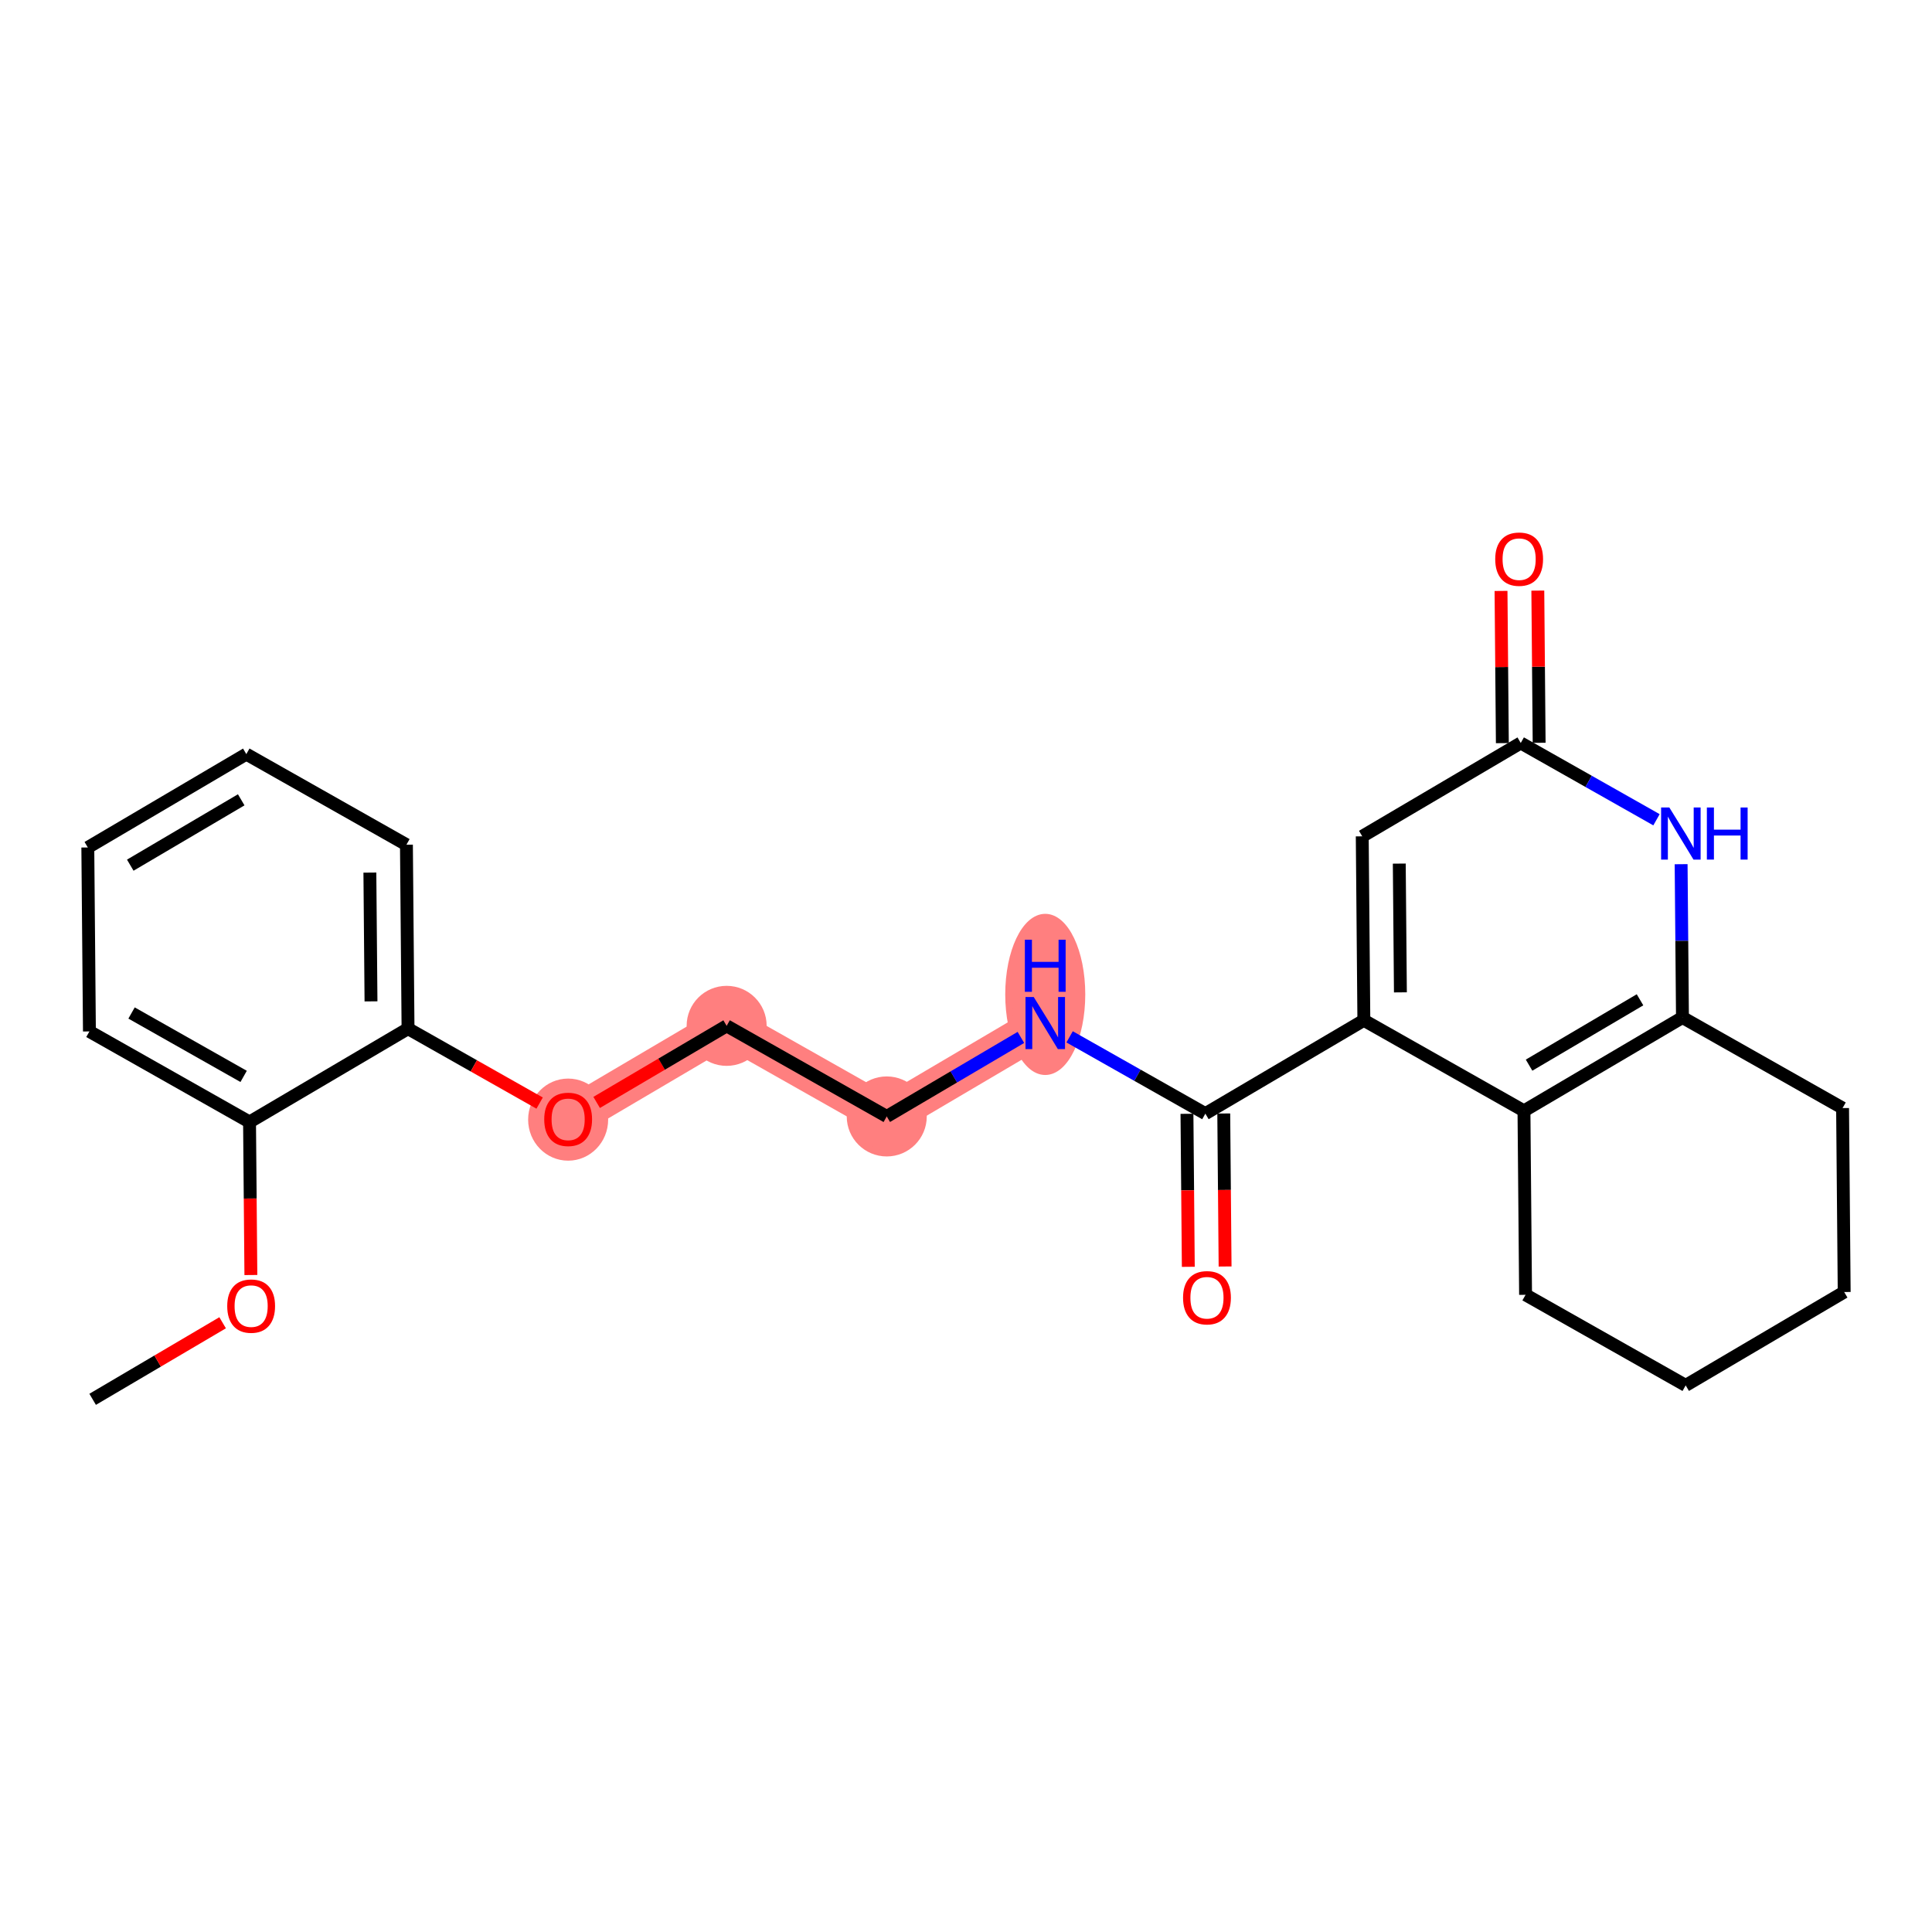 <?xml version='1.0' encoding='iso-8859-1'?>
<svg version='1.1' baseProfile='full'
              xmlns='http://www.w3.org/2000/svg'
                      xmlns:rdkit='http://www.rdkit.org/xml'
                      xmlns:xlink='http://www.w3.org/1999/xlink'
                  xml:space='preserve'
width='300px' height='300px' viewBox='0 0 300 300'>
<!-- END OF HEADER -->
<rect style='opacity:1.0;fill:#FFFFFF;stroke:none' width='300' height='300' x='0' y='0'> </rect>
<rect style='opacity:1.0;fill:#FFFFFF;stroke:none' width='300' height='300' x='0' y='0'> </rect>
<path d='M 88.221,173.792 L 112.833,159.294' style='fill:none;fill-rule:evenodd;stroke:#FF7F7F;stroke-width:6.1px;stroke-linecap:butt;stroke-linejoin:miter;stroke-opacity:1' />
<path d='M 112.833,159.294 L 137.694,173.36' style='fill:none;fill-rule:evenodd;stroke:#FF7F7F;stroke-width:6.1px;stroke-linecap:butt;stroke-linejoin:miter;stroke-opacity:1' />
<path d='M 137.694,173.36 L 162.306,158.861' style='fill:none;fill-rule:evenodd;stroke:#FF7F7F;stroke-width:6.1px;stroke-linecap:butt;stroke-linejoin:miter;stroke-opacity:1' />
<ellipse cx='88.221' cy='173.855' rx='5.713' ry='5.874'  style='fill:#FF7F7F;fill-rule:evenodd;stroke:#FF7F7F;stroke-width:1.0px;stroke-linecap:butt;stroke-linejoin:miter;stroke-opacity:1' />
<ellipse cx='112.833' cy='159.294' rx='5.713' ry='5.713'  style='fill:#FF7F7F;fill-rule:evenodd;stroke:#FF7F7F;stroke-width:1.0px;stroke-linecap:butt;stroke-linejoin:miter;stroke-opacity:1' />
<ellipse cx='137.694' cy='173.36' rx='5.713' ry='5.713'  style='fill:#FF7F7F;fill-rule:evenodd;stroke:#FF7F7F;stroke-width:1.0px;stroke-linecap:butt;stroke-linejoin:miter;stroke-opacity:1' />
<ellipse cx='162.306' cy='154.412' rx='5.713' ry='12.012'  style='fill:#FF7F7F;fill-rule:evenodd;stroke:#FF7F7F;stroke-width:1.0px;stroke-linecap:butt;stroke-linejoin:miter;stroke-opacity:1' />
<path class='bond-0 atom-0 atom-1' d='M 14.386,217.286 L 24.478,211.342' style='fill:none;fill-rule:evenodd;stroke:#000000;stroke-width:2.0px;stroke-linecap:butt;stroke-linejoin:miter;stroke-opacity:1' />
<path class='bond-0 atom-0 atom-1' d='M 24.478,211.342 L 34.57,205.397' style='fill:none;fill-rule:evenodd;stroke:#FF0000;stroke-width:2.0px;stroke-linecap:butt;stroke-linejoin:miter;stroke-opacity:1' />
<path class='bond-1 atom-1 atom-2' d='M 38.956,197.984 L 38.852,186.104' style='fill:none;fill-rule:evenodd;stroke:#FF0000;stroke-width:2.0px;stroke-linecap:butt;stroke-linejoin:miter;stroke-opacity:1' />
<path class='bond-1 atom-1 atom-2' d='M 38.852,186.104 L 38.748,174.225' style='fill:none;fill-rule:evenodd;stroke:#000000;stroke-width:2.0px;stroke-linecap:butt;stroke-linejoin:miter;stroke-opacity:1' />
<path class='bond-2 atom-2 atom-3' d='M 38.748,174.225 L 13.886,160.16' style='fill:none;fill-rule:evenodd;stroke:#000000;stroke-width:2.0px;stroke-linecap:butt;stroke-linejoin:miter;stroke-opacity:1' />
<path class='bond-2 atom-2 atom-3' d='M 37.832,167.143 L 20.428,157.297' style='fill:none;fill-rule:evenodd;stroke:#000000;stroke-width:2.0px;stroke-linecap:butt;stroke-linejoin:miter;stroke-opacity:1' />
<path class='bond-24 atom-7 atom-2' d='M 63.359,159.727 L 38.748,174.225' style='fill:none;fill-rule:evenodd;stroke:#000000;stroke-width:2.0px;stroke-linecap:butt;stroke-linejoin:miter;stroke-opacity:1' />
<path class='bond-3 atom-3 atom-4' d='M 13.886,160.16 L 13.636,131.596' style='fill:none;fill-rule:evenodd;stroke:#000000;stroke-width:2.0px;stroke-linecap:butt;stroke-linejoin:miter;stroke-opacity:1' />
<path class='bond-4 atom-4 atom-5' d='M 13.636,131.596 L 38.248,117.098' style='fill:none;fill-rule:evenodd;stroke:#000000;stroke-width:2.0px;stroke-linecap:butt;stroke-linejoin:miter;stroke-opacity:1' />
<path class='bond-4 atom-4 atom-5' d='M 20.228,134.344 L 37.456,124.195' style='fill:none;fill-rule:evenodd;stroke:#000000;stroke-width:2.0px;stroke-linecap:butt;stroke-linejoin:miter;stroke-opacity:1' />
<path class='bond-5 atom-5 atom-6' d='M 38.248,117.098 L 63.11,131.164' style='fill:none;fill-rule:evenodd;stroke:#000000;stroke-width:2.0px;stroke-linecap:butt;stroke-linejoin:miter;stroke-opacity:1' />
<path class='bond-6 atom-6 atom-7' d='M 63.11,131.164 L 63.359,159.727' style='fill:none;fill-rule:evenodd;stroke:#000000;stroke-width:2.0px;stroke-linecap:butt;stroke-linejoin:miter;stroke-opacity:1' />
<path class='bond-6 atom-6 atom-7' d='M 57.434,135.498 L 57.609,155.492' style='fill:none;fill-rule:evenodd;stroke:#000000;stroke-width:2.0px;stroke-linecap:butt;stroke-linejoin:miter;stroke-opacity:1' />
<path class='bond-7 atom-7 atom-8' d='M 63.359,159.727 L 73.576,165.507' style='fill:none;fill-rule:evenodd;stroke:#000000;stroke-width:2.0px;stroke-linecap:butt;stroke-linejoin:miter;stroke-opacity:1' />
<path class='bond-7 atom-7 atom-8' d='M 73.576,165.507 L 83.793,171.287' style='fill:none;fill-rule:evenodd;stroke:#FF0000;stroke-width:2.0px;stroke-linecap:butt;stroke-linejoin:miter;stroke-opacity:1' />
<path class='bond-8 atom-8 atom-9' d='M 92.648,171.184 L 102.741,165.239' style='fill:none;fill-rule:evenodd;stroke:#FF0000;stroke-width:2.0px;stroke-linecap:butt;stroke-linejoin:miter;stroke-opacity:1' />
<path class='bond-8 atom-8 atom-9' d='M 102.741,165.239 L 112.833,159.294' style='fill:none;fill-rule:evenodd;stroke:#000000;stroke-width:2.0px;stroke-linecap:butt;stroke-linejoin:miter;stroke-opacity:1' />
<path class='bond-9 atom-9 atom-10' d='M 112.833,159.294 L 137.694,173.36' style='fill:none;fill-rule:evenodd;stroke:#000000;stroke-width:2.0px;stroke-linecap:butt;stroke-linejoin:miter;stroke-opacity:1' />
<path class='bond-10 atom-10 atom-11' d='M 137.694,173.36 L 148.109,167.224' style='fill:none;fill-rule:evenodd;stroke:#000000;stroke-width:2.0px;stroke-linecap:butt;stroke-linejoin:miter;stroke-opacity:1' />
<path class='bond-10 atom-10 atom-11' d='M 148.109,167.224 L 158.524,161.089' style='fill:none;fill-rule:evenodd;stroke:#0000FF;stroke-width:2.0px;stroke-linecap:butt;stroke-linejoin:miter;stroke-opacity:1' />
<path class='bond-11 atom-11 atom-12' d='M 166.088,161.001 L 176.628,166.964' style='fill:none;fill-rule:evenodd;stroke:#0000FF;stroke-width:2.0px;stroke-linecap:butt;stroke-linejoin:miter;stroke-opacity:1' />
<path class='bond-11 atom-11 atom-12' d='M 176.628,166.964 L 187.167,172.927' style='fill:none;fill-rule:evenodd;stroke:#000000;stroke-width:2.0px;stroke-linecap:butt;stroke-linejoin:miter;stroke-opacity:1' />
<path class='bond-12 atom-12 atom-13' d='M 184.311,172.952 L 184.415,184.831' style='fill:none;fill-rule:evenodd;stroke:#000000;stroke-width:2.0px;stroke-linecap:butt;stroke-linejoin:miter;stroke-opacity:1' />
<path class='bond-12 atom-12 atom-13' d='M 184.415,184.831 L 184.519,196.711' style='fill:none;fill-rule:evenodd;stroke:#FF0000;stroke-width:2.0px;stroke-linecap:butt;stroke-linejoin:miter;stroke-opacity:1' />
<path class='bond-12 atom-12 atom-13' d='M 190.024,172.902 L 190.128,184.781' style='fill:none;fill-rule:evenodd;stroke:#000000;stroke-width:2.0px;stroke-linecap:butt;stroke-linejoin:miter;stroke-opacity:1' />
<path class='bond-12 atom-12 atom-13' d='M 190.128,184.781 L 190.232,196.661' style='fill:none;fill-rule:evenodd;stroke:#FF0000;stroke-width:2.0px;stroke-linecap:butt;stroke-linejoin:miter;stroke-opacity:1' />
<path class='bond-13 atom-12 atom-14' d='M 187.167,172.927 L 211.779,158.429' style='fill:none;fill-rule:evenodd;stroke:#000000;stroke-width:2.0px;stroke-linecap:butt;stroke-linejoin:miter;stroke-opacity:1' />
<path class='bond-14 atom-14 atom-15' d='M 211.779,158.429 L 211.529,129.865' style='fill:none;fill-rule:evenodd;stroke:#000000;stroke-width:2.0px;stroke-linecap:butt;stroke-linejoin:miter;stroke-opacity:1' />
<path class='bond-14 atom-14 atom-15' d='M 217.454,154.094 L 217.279,134.1' style='fill:none;fill-rule:evenodd;stroke:#000000;stroke-width:2.0px;stroke-linecap:butt;stroke-linejoin:miter;stroke-opacity:1' />
<path class='bond-25 atom-20 atom-14' d='M 236.641,172.494 L 211.779,158.429' style='fill:none;fill-rule:evenodd;stroke:#000000;stroke-width:2.0px;stroke-linecap:butt;stroke-linejoin:miter;stroke-opacity:1' />
<path class='bond-15 atom-15 atom-16' d='M 211.529,129.865 L 236.141,115.367' style='fill:none;fill-rule:evenodd;stroke:#000000;stroke-width:2.0px;stroke-linecap:butt;stroke-linejoin:miter;stroke-opacity:1' />
<path class='bond-16 atom-16 atom-17' d='M 238.997,115.342 L 238.894,103.526' style='fill:none;fill-rule:evenodd;stroke:#000000;stroke-width:2.0px;stroke-linecap:butt;stroke-linejoin:miter;stroke-opacity:1' />
<path class='bond-16 atom-16 atom-17' d='M 238.894,103.526 L 238.791,91.709' style='fill:none;fill-rule:evenodd;stroke:#FF0000;stroke-width:2.0px;stroke-linecap:butt;stroke-linejoin:miter;stroke-opacity:1' />
<path class='bond-16 atom-16 atom-17' d='M 233.285,115.392 L 233.181,103.576' style='fill:none;fill-rule:evenodd;stroke:#000000;stroke-width:2.0px;stroke-linecap:butt;stroke-linejoin:miter;stroke-opacity:1' />
<path class='bond-16 atom-16 atom-17' d='M 233.181,103.576 L 233.078,91.759' style='fill:none;fill-rule:evenodd;stroke:#FF0000;stroke-width:2.0px;stroke-linecap:butt;stroke-linejoin:miter;stroke-opacity:1' />
<path class='bond-17 atom-16 atom-18' d='M 236.141,115.367 L 246.681,121.33' style='fill:none;fill-rule:evenodd;stroke:#000000;stroke-width:2.0px;stroke-linecap:butt;stroke-linejoin:miter;stroke-opacity:1' />
<path class='bond-17 atom-16 atom-18' d='M 246.681,121.33 L 257.22,127.293' style='fill:none;fill-rule:evenodd;stroke:#0000FF;stroke-width:2.0px;stroke-linecap:butt;stroke-linejoin:miter;stroke-opacity:1' />
<path class='bond-18 atom-18 atom-19' d='M 261.044,134.191 L 261.148,146.094' style='fill:none;fill-rule:evenodd;stroke:#0000FF;stroke-width:2.0px;stroke-linecap:butt;stroke-linejoin:miter;stroke-opacity:1' />
<path class='bond-18 atom-18 atom-19' d='M 261.148,146.094 L 261.252,157.996' style='fill:none;fill-rule:evenodd;stroke:#000000;stroke-width:2.0px;stroke-linecap:butt;stroke-linejoin:miter;stroke-opacity:1' />
<path class='bond-19 atom-19 atom-20' d='M 261.252,157.996 L 236.641,172.494' style='fill:none;fill-rule:evenodd;stroke:#000000;stroke-width:2.0px;stroke-linecap:butt;stroke-linejoin:miter;stroke-opacity:1' />
<path class='bond-19 atom-19 atom-20' d='M 254.661,155.248 L 237.433,165.397' style='fill:none;fill-rule:evenodd;stroke:#000000;stroke-width:2.0px;stroke-linecap:butt;stroke-linejoin:miter;stroke-opacity:1' />
<path class='bond-26 atom-24 atom-19' d='M 286.114,172.061 L 261.252,157.996' style='fill:none;fill-rule:evenodd;stroke:#000000;stroke-width:2.0px;stroke-linecap:butt;stroke-linejoin:miter;stroke-opacity:1' />
<path class='bond-20 atom-20 atom-21' d='M 236.641,172.494 L 236.89,201.057' style='fill:none;fill-rule:evenodd;stroke:#000000;stroke-width:2.0px;stroke-linecap:butt;stroke-linejoin:miter;stroke-opacity:1' />
<path class='bond-21 atom-21 atom-22' d='M 236.89,201.057 L 261.752,215.123' style='fill:none;fill-rule:evenodd;stroke:#000000;stroke-width:2.0px;stroke-linecap:butt;stroke-linejoin:miter;stroke-opacity:1' />
<path class='bond-22 atom-22 atom-23' d='M 261.752,215.123 L 286.364,200.625' style='fill:none;fill-rule:evenodd;stroke:#000000;stroke-width:2.0px;stroke-linecap:butt;stroke-linejoin:miter;stroke-opacity:1' />
<path class='bond-23 atom-23 atom-24' d='M 286.364,200.625 L 286.114,172.061' style='fill:none;fill-rule:evenodd;stroke:#000000;stroke-width:2.0px;stroke-linecap:butt;stroke-linejoin:miter;stroke-opacity:1' />
<path  class='atom-1' d='M 35.284 202.811
Q 35.284 200.869, 36.244 199.783
Q 37.204 198.698, 38.998 198.698
Q 40.791 198.698, 41.751 199.783
Q 42.711 200.869, 42.711 202.811
Q 42.711 204.777, 41.74 205.896
Q 40.769 207.005, 38.998 207.005
Q 37.215 207.005, 36.244 205.896
Q 35.284 204.788, 35.284 202.811
M 38.998 206.09
Q 40.232 206.09, 40.894 205.268
Q 41.568 204.434, 41.568 202.811
Q 41.568 201.223, 40.894 200.423
Q 40.232 199.612, 38.998 199.612
Q 37.764 199.612, 37.09 200.412
Q 36.427 201.212, 36.427 202.811
Q 36.427 204.445, 37.09 205.268
Q 37.764 206.09, 38.998 206.09
' fill='#FF0000'/>
<path  class='atom-8' d='M 84.508 173.815
Q 84.508 171.873, 85.467 170.787
Q 86.427 169.702, 88.221 169.702
Q 90.015 169.702, 90.975 170.787
Q 91.934 171.873, 91.934 173.815
Q 91.934 175.78, 90.963 176.9
Q 89.992 178.008, 88.221 178.008
Q 86.439 178.008, 85.467 176.9
Q 84.508 175.792, 84.508 173.815
M 88.221 177.094
Q 89.455 177.094, 90.118 176.272
Q 90.792 175.438, 90.792 173.815
Q 90.792 172.227, 90.118 171.427
Q 89.455 170.616, 88.221 170.616
Q 86.987 170.616, 86.313 171.416
Q 85.65 172.216, 85.65 173.815
Q 85.65 175.449, 86.313 176.272
Q 86.987 177.094, 88.221 177.094
' fill='#FF0000'/>
<path  class='atom-11' d='M 160.518 154.817
L 163.168 159.101
Q 163.431 159.524, 163.854 160.29
Q 164.277 161.055, 164.3 161.101
L 164.3 154.817
L 165.374 154.817
L 165.374 162.906
L 164.265 162.906
L 161.42 158.222
Q 161.089 157.673, 160.735 157.045
Q 160.392 156.416, 160.289 156.222
L 160.289 162.906
L 159.238 162.906
L 159.238 154.817
L 160.518 154.817
' fill='#0000FF'/>
<path  class='atom-11' d='M 159.141 145.918
L 160.238 145.918
L 160.238 149.358
L 164.374 149.358
L 164.374 145.918
L 165.471 145.918
L 165.471 154.008
L 164.374 154.008
L 164.374 150.272
L 160.238 150.272
L 160.238 154.008
L 159.141 154.008
L 159.141 145.918
' fill='#0000FF'/>
<path  class='atom-13' d='M 183.704 201.513
Q 183.704 199.571, 184.664 198.485
Q 185.623 197.4, 187.417 197.4
Q 189.211 197.4, 190.171 198.485
Q 191.131 199.571, 191.131 201.513
Q 191.131 203.478, 190.159 204.598
Q 189.188 205.706, 187.417 205.706
Q 185.635 205.706, 184.664 204.598
Q 183.704 203.49, 183.704 201.513
M 187.417 204.792
Q 188.651 204.792, 189.314 203.97
Q 189.988 203.135, 189.988 201.513
Q 189.988 199.925, 189.314 199.125
Q 188.651 198.314, 187.417 198.314
Q 186.183 198.314, 185.509 199.114
Q 184.846 199.913, 184.846 201.513
Q 184.846 203.147, 185.509 203.97
Q 186.183 204.792, 187.417 204.792
' fill='#FF0000'/>
<path  class='atom-17' d='M 232.178 86.827
Q 232.178 84.884, 233.137 83.799
Q 234.097 82.713, 235.891 82.713
Q 237.685 82.713, 238.645 83.799
Q 239.604 84.884, 239.604 86.827
Q 239.604 88.792, 238.633 89.912
Q 237.662 91.02, 235.891 91.02
Q 234.109 91.02, 233.137 89.912
Q 232.178 88.803, 232.178 86.827
M 235.891 90.106
Q 237.125 90.106, 237.788 89.283
Q 238.462 88.449, 238.462 86.827
Q 238.462 85.239, 237.788 84.439
Q 237.125 83.628, 235.891 83.628
Q 234.657 83.628, 233.983 84.427
Q 233.32 85.227, 233.32 86.827
Q 233.32 88.461, 233.983 89.283
Q 234.657 90.106, 235.891 90.106
' fill='#FF0000'/>
<path  class='atom-18' d='M 259.214 125.388
L 261.865 129.673
Q 262.128 130.095, 262.551 130.861
Q 262.973 131.626, 262.996 131.672
L 262.996 125.388
L 264.07 125.388
L 264.07 133.477
L 262.962 133.477
L 260.117 128.793
Q 259.786 128.244, 259.431 127.616
Q 259.089 126.988, 258.986 126.793
L 258.986 133.477
L 257.935 133.477
L 257.935 125.388
L 259.214 125.388
' fill='#0000FF'/>
<path  class='atom-18' d='M 265.041 125.388
L 266.138 125.388
L 266.138 128.827
L 270.274 128.827
L 270.274 125.388
L 271.371 125.388
L 271.371 133.477
L 270.274 133.477
L 270.274 129.741
L 266.138 129.741
L 266.138 133.477
L 265.041 133.477
L 265.041 125.388
' fill='#0000FF'/>
</svg>
